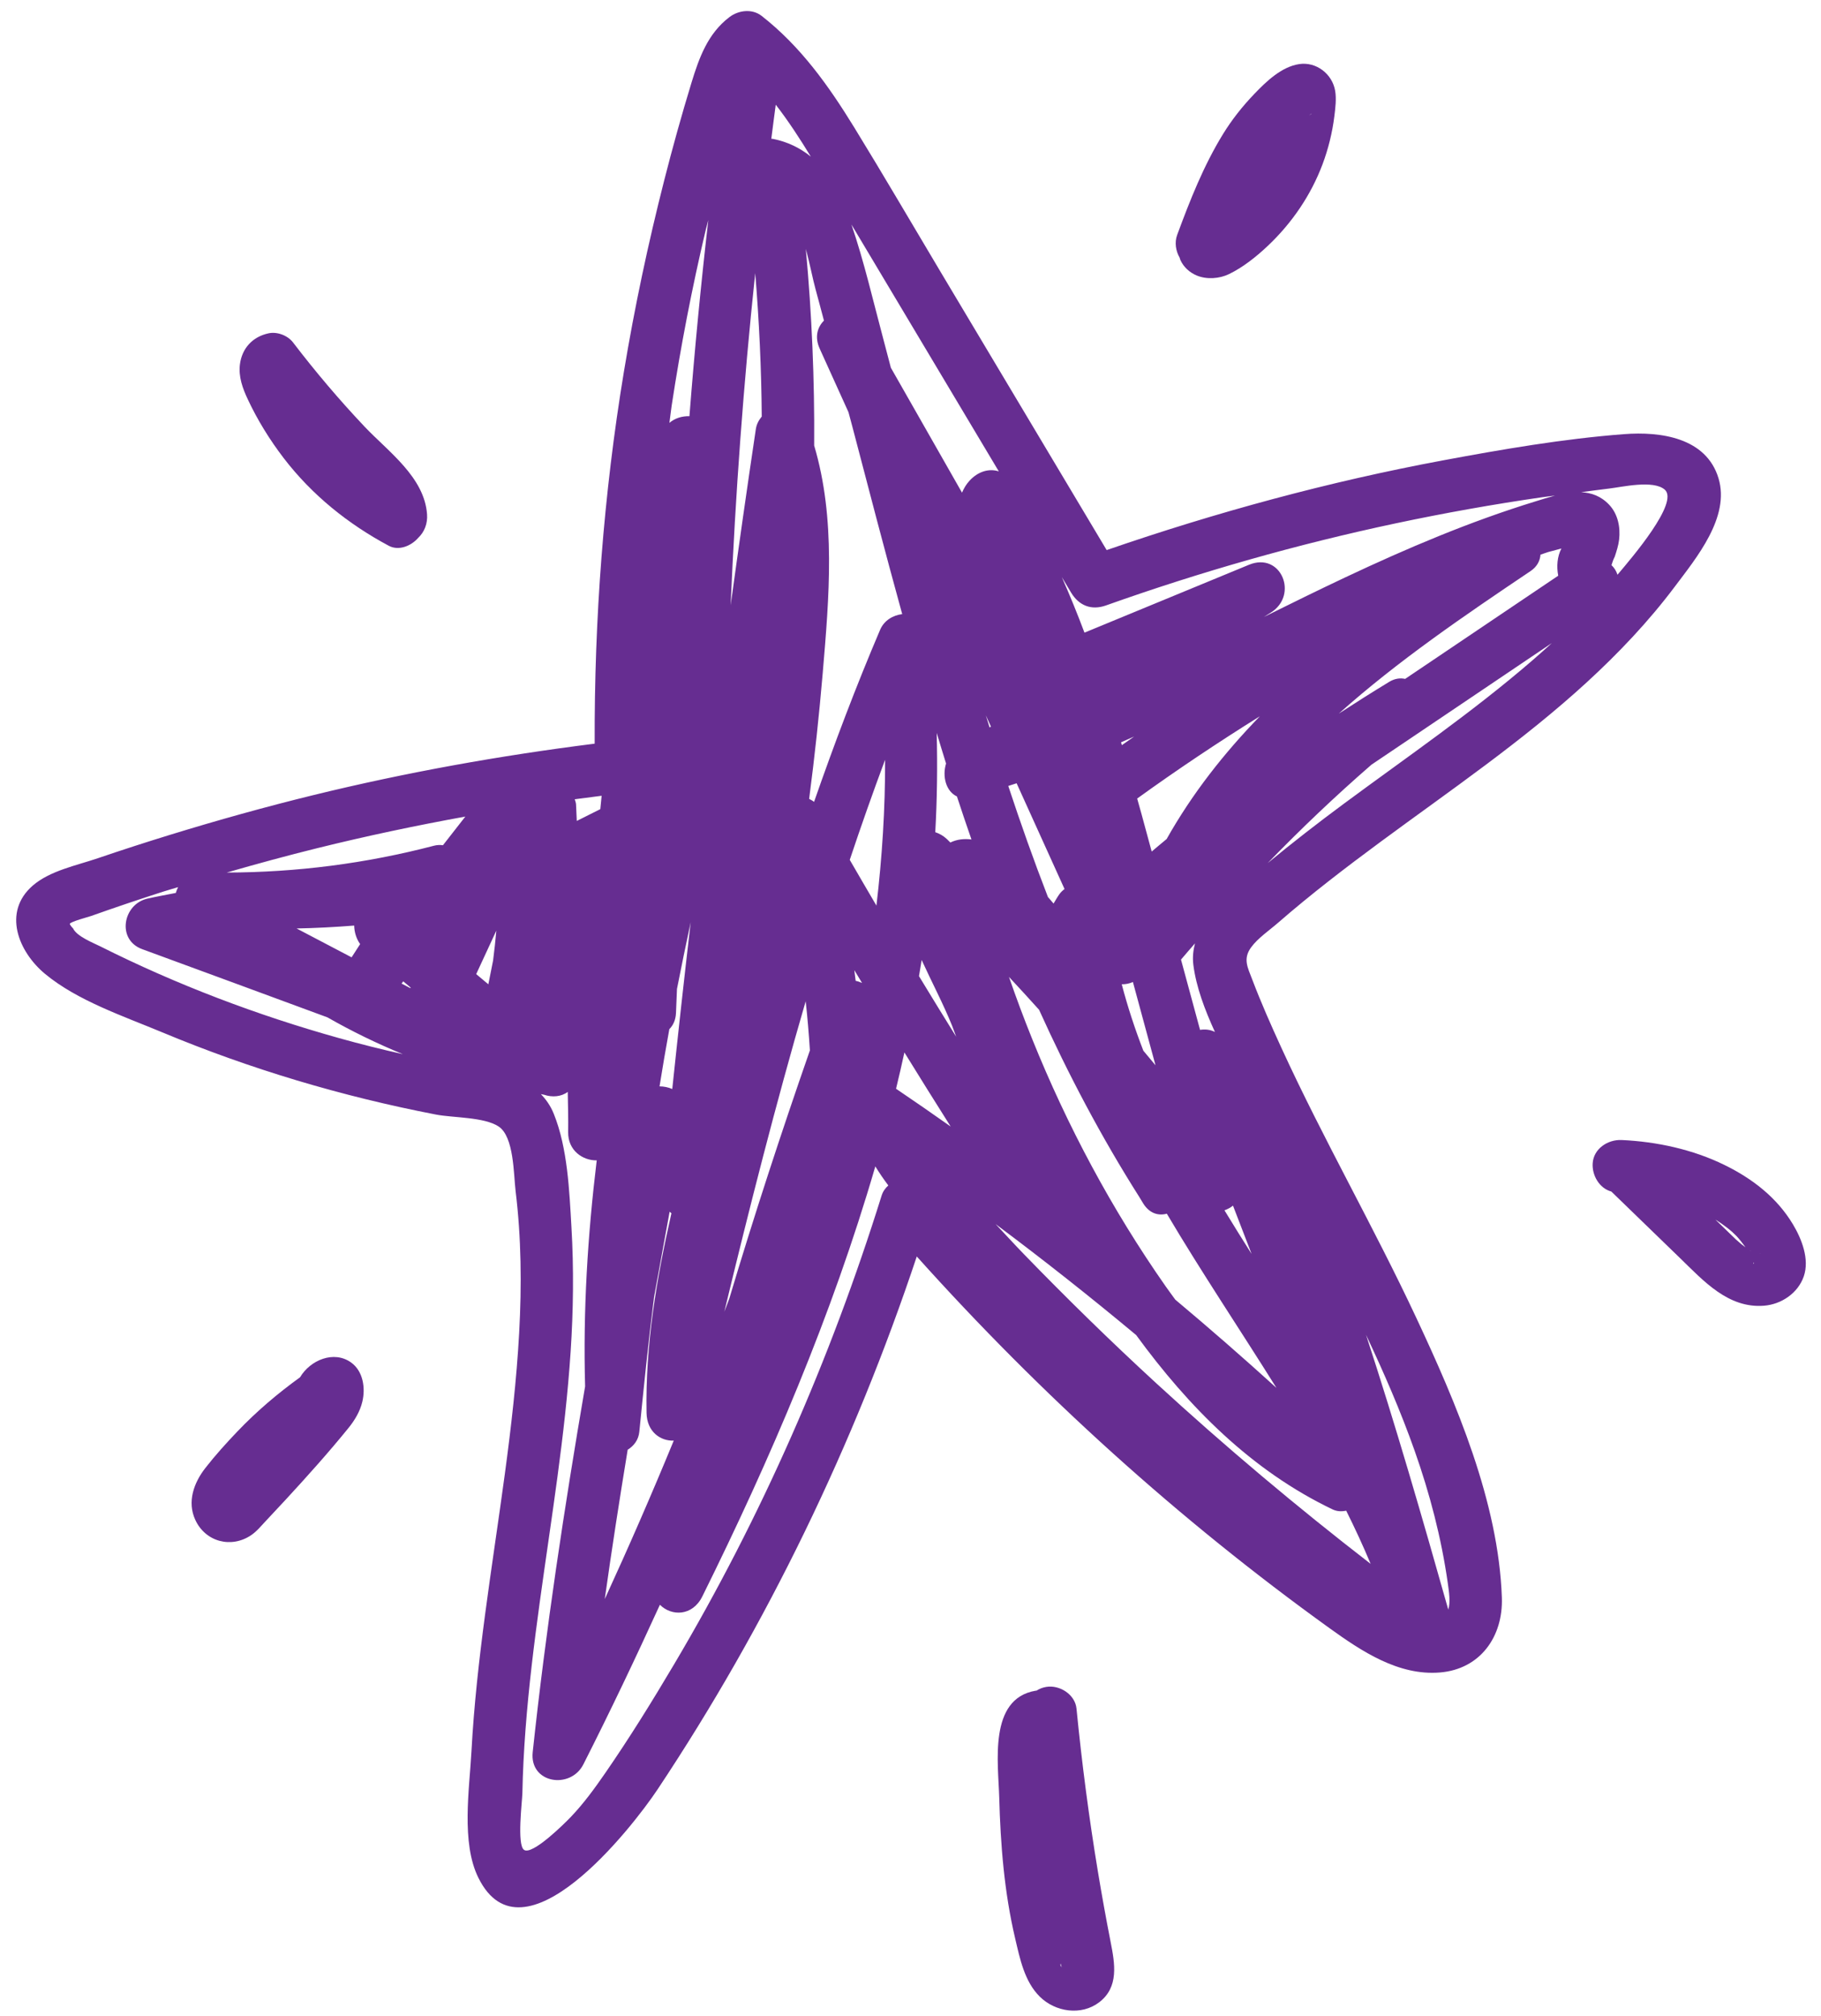 <?xml version="1.0" encoding="UTF-8"?> <svg xmlns="http://www.w3.org/2000/svg" width="103" height="114" viewBox="0 0 103 114" fill="none"><path d="M91.862 24.55C88.432 24.812 84.992 25.405 81.613 26.034C75.154 27.238 68.804 28.964 62.595 31.106C59.451 25.841 56.308 20.576 53.164 15.311C51.548 12.605 49.961 9.88 48.31 7.194C46.859 4.834 45.281 2.619 43.08 0.899C42.546 0.481 41.778 0.574 41.265 0.962C40.041 1.888 39.548 3.251 39.113 4.673C38.554 6.502 38.041 8.346 37.569 10.2C36.66 13.768 35.894 17.371 35.292 21.003C34.139 27.96 33.612 35.004 33.636 42.053C28.291 42.725 22.984 43.675 17.749 44.956C15.019 45.624 12.313 46.379 9.627 47.205C8.256 47.627 6.892 48.068 5.534 48.531C4.34 48.938 2.826 49.234 1.852 50.079C0.128 51.576 1.038 53.819 2.548 55.071C4.376 56.587 6.991 57.464 9.162 58.37C14.149 60.453 19.357 62.003 24.663 63.027C25.623 63.212 27.377 63.159 28.199 63.698C29.079 64.274 29.048 66.403 29.163 67.345C29.488 70.005 29.512 72.683 29.366 75.356C29.074 80.702 28.142 85.983 27.439 91.284C27.098 93.853 26.807 96.43 26.668 99.019C26.553 101.16 26.071 104.194 27.06 106.188C29.576 111.264 35.766 103.331 37.189 101.194C43.399 91.864 48.31 81.68 51.855 71.051C58.862 78.862 66.684 85.943 75.204 92.072C77.015 93.374 79.105 94.77 81.45 94.575C83.727 94.386 85.026 92.547 84.949 90.34C84.759 84.92 82.362 79.333 80.097 74.495C77.692 69.359 74.858 64.435 72.491 59.28C71.903 57.998 71.329 56.704 70.828 55.385C70.572 54.711 70.292 54.224 70.765 53.572C71.143 53.051 71.806 52.603 72.29 52.181C74.149 50.563 76.108 49.065 78.09 47.602C82.038 44.689 86.115 41.916 89.74 38.594C91.55 36.935 93.256 35.137 94.731 33.172C95.956 31.54 97.866 29.241 97.203 27.045C96.508 24.745 93.925 24.392 91.862 24.55ZM45.862 8.857C45.266 8.374 44.56 8.02 43.71 7.852C43.681 7.846 43.655 7.851 43.627 7.848C43.711 7.206 43.79 6.563 43.878 5.921C44.599 6.852 45.245 7.846 45.862 8.857ZM40.969 74.176C42.388 68.293 43.88 62.426 45.571 56.62C45.675 57.543 45.75 58.469 45.81 59.397C44.19 64.046 42.658 68.722 41.249 73.439C41.157 73.686 41.061 73.93 40.969 74.176ZM37.859 58.196C38.07 57.986 38.215 57.69 38.235 57.292C38.25 56.835 38.275 56.379 38.291 55.922C38.538 54.662 38.799 53.406 39.067 52.151C38.702 55.293 38.355 58.436 38.025 61.581C37.797 61.483 37.549 61.433 37.305 61.432C37.478 60.351 37.662 59.272 37.859 58.196ZM60.213 50.273C60.108 50.353 60.009 50.443 59.928 50.556C59.802 50.73 59.702 50.914 59.592 51.094C59.489 50.968 59.379 50.849 59.274 50.725C58.47 48.653 57.729 46.556 57.03 44.444C57.187 44.392 57.346 44.346 57.502 44.292C58.405 46.285 59.309 48.279 60.213 50.273ZM53.511 43.175C53.287 43.906 53.506 44.748 54.126 45.037C54.394 45.85 54.665 46.662 54.948 47.47C54.53 47.417 54.121 47.463 53.754 47.643C53.688 47.58 53.627 47.514 53.561 47.451C53.359 47.26 53.133 47.137 52.901 47.058C53.007 45.195 53.028 43.323 52.982 41.446C53.158 42.023 53.329 42.601 53.511 43.175ZM52.131 54.287C52.708 55.55 53.364 56.786 53.854 58.007C53.936 58.211 54.004 58.419 54.083 58.624C53.377 57.486 52.675 56.344 51.98 55.199C52.029 54.896 52.084 54.592 52.131 54.287ZM64.671 59.416C64.196 58.19 63.784 56.94 63.448 55.658C63.663 55.664 63.878 55.62 64.08 55.53C64.506 57.1 64.933 58.67 65.358 60.24C65.133 59.963 64.898 59.693 64.671 59.416ZM55.974 41.137C55.903 40.908 55.831 40.679 55.761 40.45C55.857 40.663 55.954 40.876 56.05 41.089C56.025 41.105 55.999 41.121 55.974 41.137ZM49.573 51.21C49.064 50.351 48.567 49.485 48.064 48.623C48.698 46.726 49.362 44.839 50.063 42.964C50.072 45.729 49.895 48.477 49.573 51.21ZM48.323 54.861C48.468 55.103 48.614 55.343 48.76 55.585C48.643 55.531 48.522 55.489 48.398 55.464C48.372 55.263 48.349 55.061 48.323 54.861ZM51.155 59.513C52.021 60.914 52.891 62.312 53.772 63.703C52.749 62.981 51.72 62.267 50.682 61.566C50.849 60.882 51.006 60.198 51.155 59.513ZM65.922 72.725C62.883 68.383 60.367 63.673 58.385 58.759C57.917 57.6 57.479 56.427 57.07 55.243C57.642 55.858 58.212 56.475 58.772 57.1C60.423 60.752 62.294 64.304 64.46 67.716C64.463 67.726 64.467 67.736 64.47 67.746C64.472 67.745 64.474 67.744 64.475 67.742C64.544 67.851 64.605 67.963 64.675 68.072C65.031 68.627 65.532 68.758 65.998 68.632C67.964 71.954 70.142 75.189 72.197 78.481C70.322 76.78 68.415 75.116 66.476 73.491C66.292 73.237 66.103 72.983 65.922 72.725ZM69.259 68.441C69.434 68.376 69.598 68.291 69.741 68.177C70.092 69.088 70.443 69.999 70.794 70.91C70.273 70.09 69.761 69.266 69.259 68.441ZM46.364 19.716C46.907 20.914 47.45 22.111 47.992 23.309C48.062 23.575 48.136 23.839 48.206 24.105C49.135 27.649 50.057 31.195 51.031 34.727C50.51 34.791 50.008 35.082 49.781 35.615C48.414 38.817 47.188 42.067 46.045 45.345C45.961 45.274 45.864 45.227 45.767 45.176C46.077 42.806 46.334 40.43 46.536 38.048C46.899 33.763 47.284 29.346 46.051 25.193C46.078 21.482 45.921 17.771 45.579 14.074C45.815 14.948 45.975 15.798 46.125 16.338C46.29 16.934 46.443 17.533 46.605 18.13C46.233 18.499 46.067 19.061 46.364 19.716ZM23.224 55.842C23.22 55.854 23.216 55.867 23.212 55.879C23.046 55.792 22.88 55.705 22.714 55.618C22.746 55.577 22.778 55.536 22.81 55.495C22.948 55.611 23.086 55.726 23.224 55.842ZM20.37 53.387C20.209 53.637 20.048 53.886 19.887 54.135C18.85 53.591 17.813 53.047 16.776 52.503C17.863 52.484 18.949 52.423 20.034 52.339C20.038 52.709 20.158 53.09 20.37 53.387ZM28.073 52.627C28.024 53.193 27.962 53.757 27.889 54.321C27.8 54.767 27.711 55.213 27.622 55.66C27.393 55.468 27.164 55.276 26.935 55.084C27.314 54.265 27.694 53.446 28.073 52.627ZM64.264 75.495C67.227 79.556 70.787 83.161 75.371 85.352C75.632 85.477 75.894 85.478 76.144 85.426C76.636 86.414 77.102 87.415 77.526 88.433C73.344 85.201 69.296 81.797 65.402 78.221C62.833 75.861 60.337 73.42 57.909 70.915C57.369 70.358 56.847 69.784 56.314 69.22C59.02 71.24 61.67 73.334 64.264 75.495ZM65.987 47.446C65.702 47.678 65.424 47.918 65.142 48.153C64.949 47.446 64.76 46.737 64.566 46.031C64.486 45.739 64.403 45.448 64.321 45.156C66.582 43.524 68.899 41.978 71.26 40.504C69.238 42.586 67.437 44.87 65.987 47.446ZM63.455 42.137C63.439 42.083 63.424 42.03 63.408 41.976C63.655 41.869 63.901 41.759 64.147 41.651C63.915 41.812 63.685 41.974 63.455 42.137ZM42.717 15.448C42.939 18.148 43.067 20.851 43.086 23.556C42.923 23.754 42.794 23.983 42.753 24.257C42.257 27.577 41.785 30.901 41.327 34.227C41.597 27.955 42.056 21.692 42.717 15.448ZM33.955 45.755C33.513 45.981 33.07 46.203 32.624 46.422C32.608 46.11 32.6 45.797 32.582 45.485C32.575 45.372 32.534 45.293 32.509 45.197C33.016 45.128 33.523 45.063 34.03 44.999C34.005 45.25 33.98 45.503 33.955 45.755ZM35.503 81.98C35.848 81.765 36.115 81.433 36.162 80.96C36.415 78.422 36.672 75.879 36.996 73.345C37.286 71.736 37.579 70.128 37.876 68.52C37.91 68.549 37.941 68.581 37.977 68.607C37.133 72.32 36.496 76.069 36.57 79.898C36.59 80.961 37.354 81.495 38.109 81.464C36.87 84.477 35.568 87.464 34.207 90.425C34.603 87.605 35.041 84.791 35.503 81.98ZM68.719 58.355C68.444 58.216 68.155 58.193 67.878 58.237C67.52 56.912 67.159 55.588 66.8 54.263C67.057 53.951 67.33 53.655 67.591 53.346C67.495 53.724 67.443 54.12 67.498 54.556C67.657 55.815 68.147 57.103 68.719 58.355ZM79.478 38.39C79.198 38.329 78.891 38.366 78.577 38.557C77.617 39.141 76.667 39.741 75.726 40.353C79.076 37.361 82.855 34.793 86.571 32.294C86.942 32.045 87.107 31.711 87.134 31.365C87.281 31.317 87.426 31.261 87.574 31.215C87.554 31.221 87.932 31.121 88.317 31.016C88.08 31.474 88.035 32.025 88.137 32.555C85.251 34.499 82.364 36.444 79.478 38.39ZM62.558 34.236C67.918 32.329 73.391 30.772 78.956 29.592C81.707 29.009 84.477 28.515 87.26 28.113C87.492 28.079 87.726 28.055 87.958 28.022C87.577 28.123 87.2 28.245 86.842 28.355C83.152 29.488 79.598 30.997 76.109 32.641C74.562 33.37 73.024 34.128 71.486 34.889C71.619 34.805 71.753 34.722 71.886 34.638C73.462 33.649 72.465 31.185 70.641 31.938C67.541 33.217 64.44 34.496 61.34 35.775C60.942 34.715 60.515 33.667 60.058 32.632C60.233 32.924 60.407 33.217 60.582 33.509C61.027 34.247 61.729 34.53 62.558 34.236ZM51.069 17.568C52.878 20.597 54.686 23.627 56.495 26.656C55.949 26.479 55.334 26.65 54.845 27.176C54.647 27.389 54.516 27.62 54.414 27.859C53.073 25.505 51.731 23.15 50.39 20.796C50.25 20.269 50.114 19.74 49.973 19.213C49.394 17.054 48.885 14.821 48.159 12.694C49.129 14.319 50.099 15.944 51.069 17.568ZM39.915 13.013C39.96 12.824 40.017 12.637 40.063 12.448C39.639 16.138 39.284 19.834 38.996 23.536C38.588 23.522 38.174 23.645 37.864 23.912C37.911 23.587 37.942 23.261 37.991 22.936C38.499 19.605 39.138 16.292 39.915 13.013ZM26.321 46.175C25.899 46.716 25.477 47.256 25.054 47.797C24.894 47.774 24.725 47.776 24.541 47.825C20.702 48.828 16.784 49.332 12.825 49.341C14.526 48.851 16.234 48.384 17.953 47.96C20.724 47.274 23.516 46.685 26.321 46.175ZM5.668 53.513C5.289 53.323 4.318 52.945 4.124 52.48C4.144 52.529 3.937 52.288 3.949 52.241C3.981 52.119 4.999 51.852 5.154 51.797C6.505 51.317 7.864 50.858 9.23 50.42C9.51 50.33 9.794 50.253 10.075 50.166C10.02 50.271 9.975 50.38 9.944 50.494C9.406 50.602 8.867 50.694 8.331 50.817C6.953 51.133 6.584 53.138 8.04 53.672C11.535 54.953 15.027 56.242 18.519 57.529C19.896 58.315 21.319 59.009 22.785 59.61C21.58 59.339 20.382 59.04 19.192 58.707C14.542 57.407 9.986 55.681 5.668 53.513ZM34.236 100.259C33.634 101.131 33.005 101.997 32.269 102.763C31.964 103.081 30.104 104.94 29.638 104.604C29.229 104.309 29.538 101.849 29.547 101.397C29.571 100.192 29.634 98.987 29.725 97.787C29.908 95.372 30.205 92.967 30.534 90.569C31.18 85.868 31.964 81.178 32.276 76.439C32.43 74.097 32.46 71.748 32.323 69.405C32.202 67.33 32.109 64.932 31.323 62.983C31.138 62.524 30.883 62.17 30.593 61.87C30.654 61.881 30.713 61.896 30.774 61.906C31.237 62.062 31.747 62.021 32.113 61.744C32.126 62.502 32.148 63.26 32.136 64.02C32.121 65.057 32.961 65.631 33.752 65.616C33.24 69.851 32.974 74.109 33.095 78.398C31.919 85.263 30.871 92.15 30.131 99.081C29.942 100.854 32.269 101.207 32.997 99.77C34.507 96.793 35.942 93.78 37.326 90.745C37.97 91.397 39.161 91.409 39.723 90.278C43.581 82.499 47.069 74.352 49.51 65.958C49.738 66.326 49.981 66.685 50.246 67.035C50.079 67.182 49.941 67.369 49.865 67.612C46.978 76.86 43.068 85.783 38.125 94.119C36.892 96.201 35.612 98.266 34.236 100.259ZM81.888 89.508C81.962 90.032 82.049 90.603 81.918 91.021C80.447 85.818 78.948 80.62 77.265 75.481C78.278 77.626 79.225 79.801 80.016 82.04C80.872 84.463 81.526 86.963 81.888 89.508ZM76.006 45.453C74.544 46.534 73.106 47.651 71.703 48.808C73.579 46.87 75.534 45.013 77.572 43.242C80.973 40.95 84.374 38.657 87.775 36.365C87.405 36.703 87.032 37.036 86.653 37.363C83.277 40.279 79.589 42.803 76.006 45.453ZM91.489 32.5C91.419 32.289 91.307 32.102 91.149 31.958C91.197 31.792 91.256 31.631 91.335 31.477C91.438 31.16 91.543 30.843 91.581 30.51C91.661 29.821 91.515 29.07 91.022 28.547C90.554 28.049 90.007 27.861 89.432 27.832C89.959 27.765 90.484 27.688 91.012 27.627C91.728 27.545 93.519 27.12 94.165 27.691C94.98 28.409 92.323 31.516 91.489 32.5Z" fill="#662D91"></path><path d="M66.771 14.715C66.955 15.113 67.298 15.42 67.703 15.585C68.27 15.815 68.974 15.762 69.519 15.498C70.321 15.11 71.092 14.49 71.736 13.878C73.081 12.601 74.147 11.039 74.802 9.299C75.13 8.427 75.36 7.5 75.474 6.575C75.531 6.115 75.597 5.595 75.52 5.137C75.359 4.183 74.452 3.477 73.481 3.625C72.487 3.776 71.63 4.6 70.957 5.301C70.285 6.001 69.688 6.751 69.179 7.578C68.078 9.367 67.309 11.322 66.583 13.285C66.427 13.708 66.501 14.186 66.725 14.575C66.741 14.623 66.749 14.668 66.771 14.715ZM69.563 13.825C69.562 13.832 69.562 13.839 69.561 13.847C69.561 13.843 69.559 13.84 69.559 13.836C69.56 13.832 69.562 13.829 69.563 13.825ZM74.051 6.524H74.049C74.111 6.473 74.175 6.422 74.197 6.425C74.149 6.458 74.1 6.491 74.051 6.524Z" fill="#662D91"></path><path d="M16.047 25.905C17.642 27.987 19.686 29.632 21.991 30.863C22.549 31.161 23.25 30.88 23.654 30.415C24.006 30.087 24.194 29.602 24.155 29.083C24.005 26.977 21.957 25.537 20.62 24.125C19.189 22.611 17.841 21.021 16.576 19.366C16.273 18.969 15.681 18.743 15.191 18.848C14.29 19.04 13.684 19.693 13.57 20.61C13.485 21.307 13.723 21.959 14.014 22.578C14.563 23.752 15.258 24.875 16.047 25.905Z" fill="#662D91"></path><path d="M97.539 65.876C95.753 64.999 93.701 64.555 91.721 64.466C90.946 64.431 90.136 64.953 90.085 65.787C90.044 66.466 90.464 67.198 91.141 67.379C92.437 68.635 93.733 69.889 95.029 71.145C96.355 72.43 97.75 73.995 99.776 73.835C100.762 73.757 101.697 73.126 102.026 72.175C102.359 71.212 101.913 70.067 101.411 69.231C100.497 67.71 99.119 66.65 97.539 65.876ZM98.962 70.695C98.958 70.689 98.986 70.706 99.06 70.757C99.057 70.755 99.054 70.752 99.05 70.751C99.021 70.734 98.992 70.715 98.962 70.695ZM98.182 70.084C98.123 70.025 98.064 69.969 98.005 69.912C97.719 69.636 97.435 69.359 97.149 69.084C97.108 69.043 97.067 69.004 97.025 68.963C97.26 69.111 97.489 69.269 97.707 69.439C97.806 69.516 97.901 69.597 97.996 69.68C97.992 69.68 98.18 69.853 98.232 69.909C98.415 70.106 98.57 70.319 98.73 70.531C98.652 70.474 98.573 70.418 98.498 70.358C98.39 70.269 98.288 70.174 98.182 70.084ZM99.167 71.447C99.172 71.459 99.172 71.459 99.174 71.466C99.168 71.466 99.167 71.46 99.167 71.447ZM99.176 71.466C99.173 71.457 99.171 71.453 99.168 71.442C99.168 71.428 99.166 71.419 99.177 71.389L99.178 71.388C99.204 71.425 99.193 71.459 99.176 71.466ZM99.529 70.891C99.549 70.891 99.55 70.891 99.576 70.889C99.577 70.895 99.556 70.895 99.529 70.891Z" fill="#662D91"></path><path d="M59.181 95.391C58.973 95.424 58.788 95.499 58.628 95.602C58.609 95.605 58.592 95.603 58.573 95.606C55.897 96.062 56.467 99.71 56.519 101.648C56.591 104.321 56.803 106.995 57.417 109.603C57.688 110.755 57.943 112.05 58.816 112.91C59.693 113.774 61.158 113.999 62.174 113.224C63.3 112.364 63.058 111.033 62.822 109.826C62.562 108.5 62.322 107.172 62.101 105.84C61.594 102.78 61.193 99.703 60.889 96.615C60.809 95.817 59.936 95.266 59.181 95.391ZM59.992 111.036C60.012 111.136 60.036 111.222 60.072 111.25C59.973 111.172 59.963 111.101 59.992 111.036Z" fill="#662D91"></path><path d="M16.972 77.882C15.702 78.799 14.507 79.815 13.425 80.949C12.792 81.612 12.174 82.295 11.611 83.018C10.963 83.85 10.576 84.923 11.044 85.941C11.62 87.195 13.083 87.572 14.208 86.809C14.534 86.588 14.79 86.266 15.059 85.982C15.432 85.587 15.803 85.189 16.171 84.79C17.383 83.476 18.583 82.139 19.71 80.75C20.065 80.312 20.362 79.818 20.494 79.266C20.678 78.501 20.547 77.54 19.86 77.047C18.879 76.344 17.542 76.916 16.972 77.882ZM13.752 85.159C13.746 85.177 13.746 85.178 13.752 85.159V85.159Z" fill="#662D91"></path></svg> 